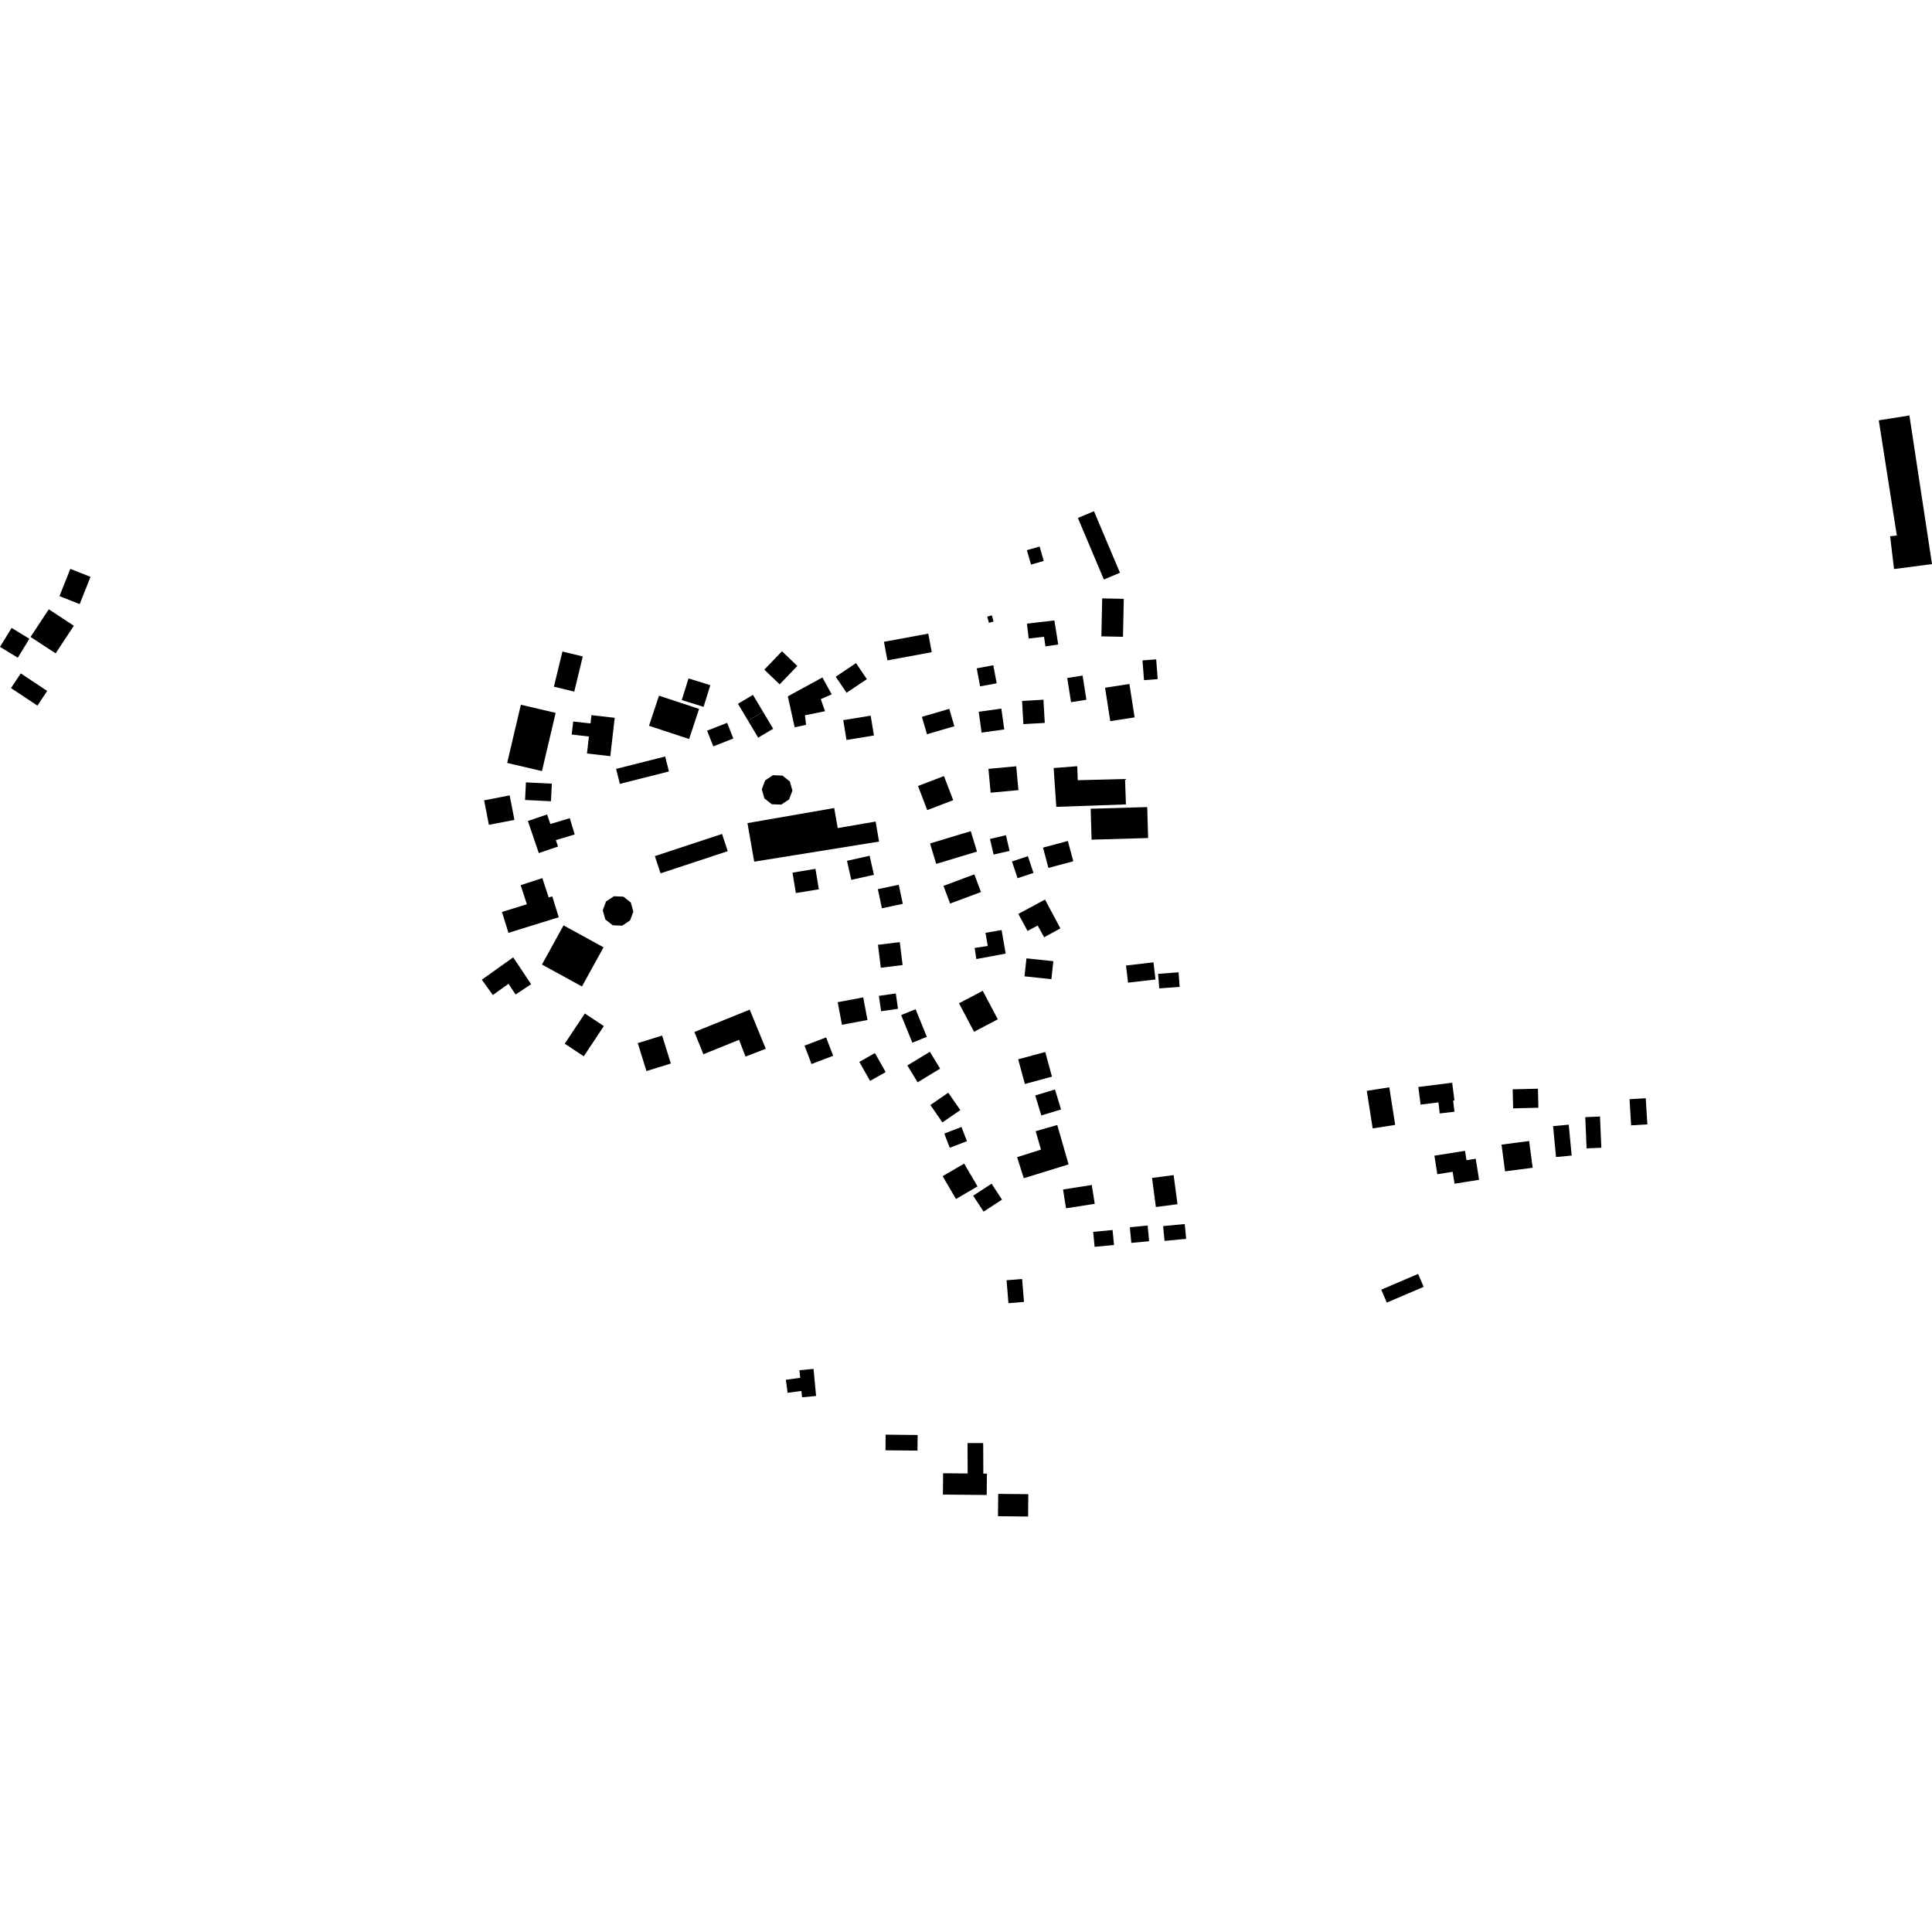 <?xml version="1.0" encoding="utf-8" standalone="no"?>
<!DOCTYPE svg PUBLIC "-//W3C//DTD SVG 1.1//EN"
  "http://www.w3.org/Graphics/SVG/1.1/DTD/svg11.dtd">
<!-- Created with matplotlib (https://matplotlib.org/) -->
<svg height="288pt" version="1.1" viewBox="0 0 288 288" width="288pt" xmlns="http://www.w3.org/2000/svg" xmlns:xlink="http://www.w3.org/1999/xlink">
 <defs>
  <style type="text/css">
*{stroke-linecap:butt;stroke-linejoin:round;}
  </style>
 </defs>
 <g id="figure_1">
  <g id="patch_1">
   <path d="M 0 288 
L 288 288 
L 288 0 
L 0 0 
z
" style="fill:none;opacity:0;"/>
  </g>
  <g id="axes_1">
   <g id="PatchCollection_1">
    <path clip-path="url(#p5dd309b920)" d="M 282.341 84.826 
L 288 84.089 
L 284.632 61.934 
L 280.067 62.657 
L 282.756 79.829 
L 281.755 79.938 
L 282.341 84.826 
"/>
    <path clip-path="url(#p5dd309b920)" d="M -0 96.429 
L 1.73 93.604 
L 4.38 95.22 
L 2.652 98.045 
L -0 96.429 
"/>
    <path clip-path="url(#p5dd309b920)" d="M 3.097 100.384 
L 7.035 102.999 
L 5.576 105.186 
L 1.639 102.572 
L 3.097 100.384 
"/>
    <path clip-path="url(#p5dd309b920)" d="M 8.867 88.859 
L 10.484 84.801 
L 13.491 85.993 
L 11.874 90.054 
L 8.867 88.859 
"/>
    <path clip-path="url(#p5dd309b920)" d="M 4.556 94.949 
L 7.27 90.828 
L 11.007 93.278 
L 8.294 97.397 
L 4.556 94.949 
"/>
    <path clip-path="url(#p5dd309b920)" d="M 206.727 194.177 
L 205.899 192.25 
L 211.397 189.901 
L 212.225 191.829 
L 206.727 194.177 
"/>
    <path clip-path="url(#p5dd309b920)" d="M 213.824 172.274 
L 218.389 171.555 
L 218.61 172.946 
L 219.986 172.73 
L 220.485 175.872 
L 216.827 176.451 
L 216.546 174.679 
L 214.262 175.039 
L 213.824 172.274 
"/>
    <path clip-path="url(#p5dd309b920)" d="M 211.434 162.033 
L 216.476 161.401 
L 216.807 164.032 
L 216.617 164.056 
L 216.815 165.722 
L 214.621 165.981 
L 214.425 164.33 
L 211.764 164.664 
L 211.434 162.033 
"/>
    <path clip-path="url(#p5dd309b920)" d="M 245.33 163.711 
L 245.568 167.607 
L 243.15 167.754 
L 242.912 163.858 
L 245.33 163.711 
"/>
    <path clip-path="url(#p5dd309b920)" d="M 236.312 166.531 
L 238.51 166.438 
L 238.709 171.092 
L 236.511 171.185 
L 236.312 166.531 
"/>
    <path clip-path="url(#p5dd309b920)" d="M 231.516 167.872 
L 233.848 167.651 
L 234.286 172.257 
L 231.953 172.478 
L 231.516 167.872 
"/>
    <path clip-path="url(#p5dd309b920)" d="M 223.831 170.628 
L 227.946 170.089 
L 228.471 174.075 
L 224.356 174.614 
L 223.831 170.628 
"/>
    <path clip-path="url(#p5dd309b920)" d="M 225.493 162.384 
L 229.256 162.29 
L 229.326 165.129 
L 225.563 165.22 
L 225.493 162.384 
"/>
    <path clip-path="url(#p5dd309b920)" d="M 207.098 162.086 
L 207.977 167.686 
L 204.622 168.21 
L 203.744 162.61 
L 207.098 162.086 
"/>
    <path clip-path="url(#p5dd309b920)" d="M 131.345 150.743 
L 131.014 148.456 
L 133.536 148.091 
L 133.867 150.38 
L 131.345 150.743 
"/>
    <path clip-path="url(#p5dd309b920)" d="M 130.421 156.98 
L 132.028 159.815 
L 129.702 161.126 
L 128.096 158.294 
L 130.421 156.98 
"/>
    <path clip-path="url(#p5dd309b920)" d="M 119.925 155.873 
L 123.15 154.645 
L 124.198 157.384 
L 120.973 158.612 
L 119.925 155.873 
"/>
    <path clip-path="url(#p5dd309b920)" d="M 111.423 122.7 
L 124.356 120.452 
L 124.877 123.44 
L 130.526 122.469 
L 131.04 125.453 
L 112.427 128.446 
L 111.423 122.7 
"/>
    <path clip-path="url(#p5dd309b920)" d="M 141.633 134.692 
L 140.644 132.058 
L 145.245 130.339 
L 146.234 132.974 
L 141.633 134.692 
"/>
    <path clip-path="url(#p5dd309b920)" d="M 131.997 216.193 
L 132.019 213.863 
L 136.789 213.911 
L 136.768 216.238 
L 131.997 216.193 
"/>
    <path clip-path="url(#p5dd309b920)" d="M 148.8 222.692 
L 153.289 222.734 
L 153.257 226.066 
L 148.767 226.021 
L 148.8 222.692 
"/>
    <path clip-path="url(#p5dd309b920)" d="M 144.247 219.651 
L 144.229 215.121 
L 146.564 215.114 
L 146.582 219.674 
L 147.118 219.676 
L 147.088 222.855 
L 140.558 222.792 
L 140.589 219.614 
L 144.247 219.651 
"/>
    <path clip-path="url(#p5dd309b920)" d="M 156.291 129.381 
L 155.474 126.355 
L 159.178 125.359 
L 159.995 128.385 
L 156.291 129.381 
"/>
    <path clip-path="url(#p5dd309b920)" d="M 163.076 76.204 
L 166.952 85.38 
L 164.554 86.387 
L 160.678 77.214 
L 163.076 76.204 
"/>
    <path clip-path="url(#p5dd309b920)" d="M 153.693 84.162 
L 153.072 82.015 
L 154.971 81.467 
L 155.593 83.617 
L 153.693 84.162 
"/>
    <path clip-path="url(#p5dd309b920)" d="M 172.351 98.288 
L 172.577 101.234 
L 170.536 101.392 
L 170.308 98.446 
L 172.351 98.288 
"/>
    <path clip-path="url(#p5dd309b920)" d="M 167.402 94.926 
L 164.179 94.86 
L 164.302 89.2 
L 167.523 89.269 
L 167.402 94.926 
"/>
    <path clip-path="url(#p5dd309b920)" d="M 157.064 114.493 
L 160.585 114.215 
L 160.658 116.306 
L 167.708 116.123 
L 167.841 119.912 
L 157.459 120.277 
L 157.064 114.493 
"/>
    <path clip-path="url(#p5dd309b920)" d="M 162.72 125.168 
L 162.585 120.556 
L 171.015 120.311 
L 171.149 124.924 
L 162.72 125.168 
"/>
    <path clip-path="url(#p5dd309b920)" d="M 148.119 127.389 
L 147.575 125.06 
L 149.952 124.509 
L 150.496 126.838 
L 148.119 127.389 
"/>
    <path clip-path="url(#p5dd309b920)" d="M 151.687 130.913 
L 150.854 128.418 
L 153.227 127.629 
L 154.06 130.123 
L 151.687 130.913 
"/>
    <path clip-path="url(#p5dd309b920)" d="M 151.8 136.235 
L 155.776 134.095 
L 158.068 138.392 
L 155.649 139.719 
L 154.683 137.965 
L 153.176 138.777 
L 151.8 136.235 
"/>
    <path clip-path="url(#p5dd309b920)" d="M 145.545 142.965 
L 145.287 141.312 
L 147.245 141.007 
L 146.903 139.059 
L 149.305 138.64 
L 149.918 142.152 
L 145.545 142.965 
"/>
    <path clip-path="url(#p5dd309b920)" d="M 172.804 147.339 
L 172.64 145.168 
L 175.688 144.941 
L 175.851 147.112 
L 172.804 147.339 
"/>
    <path clip-path="url(#p5dd309b920)" d="M 167.856 143.928 
L 171.946 143.453 
L 172.246 146.009 
L 168.155 146.484 
L 167.856 143.928 
"/>
    <path clip-path="url(#p5dd309b920)" d="M 152.723 145.54 
L 153.01 142.86 
L 157.017 143.285 
L 156.73 145.965 
L 152.723 145.54 
"/>
    <path clip-path="url(#p5dd309b920)" d="M 174.952 175.171 
L 175.525 179.507 
L 172.303 179.929 
L 171.731 175.593 
L 174.952 175.171 
"/>
    <path clip-path="url(#p5dd309b920)" d="M 173.595 184.978 
L 173.386 182.771 
L 176.608 182.466 
L 176.818 184.673 
L 173.595 184.978 
"/>
    <path clip-path="url(#p5dd309b920)" d="M 168.643 185.276 
L 168.423 182.94 
L 171.077 182.687 
L 171.299 185.027 
L 168.643 185.276 
"/>
    <path clip-path="url(#p5dd309b920)" d="M 163.171 185.865 
L 162.96 183.631 
L 165.85 183.358 
L 166.062 185.594 
L 163.171 185.865 
"/>
    <path clip-path="url(#p5dd309b920)" d="M 121.271 204.058 
L 121.654 208.095 
L 119.559 208.292 
L 119.469 207.349 
L 117.403 207.621 
L 117.147 205.678 
L 119.284 205.395 
L 119.176 204.256 
L 121.271 204.058 
"/>
    <path clip-path="url(#p5dd309b920)" d="M 152.365 190.656 
L 152.646 194.075 
L 150.327 194.263 
L 150.047 190.844 
L 152.365 190.656 
"/>
    <path clip-path="url(#p5dd309b920)" d="M 145.068 178.241 
L 147.81 176.452 
L 149.367 178.823 
L 146.626 180.616 
L 145.068 178.241 
"/>
    <path clip-path="url(#p5dd309b920)" d="M 143.724 173.456 
L 145.719 176.857 
L 142.51 178.731 
L 140.515 175.333 
L 143.724 173.456 
"/>
    <path clip-path="url(#p5dd309b920)" d="M 155.177 171.37 
L 154.385 168.622 
L 157.602 167.701 
L 159.293 173.575 
L 152.613 175.633 
L 151.617 172.494 
L 155.177 171.37 
"/>
    <path clip-path="url(#p5dd309b920)" d="M 140.763 168.977 
L 143.323 167.996 
L 144.14 170.113 
L 141.579 171.095 
L 140.763 168.977 
"/>
    <path clip-path="url(#p5dd309b920)" d="M 141.355 162.886 
L 143.151 165.478 
L 140.485 167.315 
L 138.692 164.723 
L 141.355 162.886 
"/>
    <path clip-path="url(#p5dd309b920)" d="M 135.256 158.826 
L 138.613 156.787 
L 140.145 159.3 
L 136.787 161.336 
L 135.256 158.826 
"/>
    <path clip-path="url(#p5dd309b920)" d="M 146.1 102.316 
L 145.6 99.627 
L 148.071 99.169 
L 148.572 101.858 
L 146.1 102.316 
"/>
    <path clip-path="url(#p5dd309b920)" d="M 153.084 92.964 
L 157.176 92.485 
L 157.746 96.076 
L 155.841 96.352 
L 155.634 94.918 
L 153.346 95.185 
L 153.084 92.964 
"/>
    <path clip-path="url(#p5dd309b920)" d="M 164.73 102.519 
L 168.36 101.955 
L 169.134 106.938 
L 165.507 107.501 
L 164.73 102.519 
"/>
    <path clip-path="url(#p5dd309b920)" d="M 159.091 101.066 
L 161.38 100.706 
L 161.947 104.312 
L 159.659 104.672 
L 159.091 101.066 
"/>
    <path clip-path="url(#p5dd309b920)" d="M 152.552 107.942 
L 152.356 104.486 
L 155.546 104.305 
L 155.742 107.761 
L 152.552 107.942 
"/>
    <path clip-path="url(#p5dd309b920)" d="M 114.154 156.338 
L 111.131 157.5 
L 110.168 155.007 
L 104.856 157.154 
L 103.51 153.838 
L 111.76 150.506 
L 114.154 156.338 
"/>
    <path clip-path="url(#p5dd309b920)" d="M 125.51 152.763 
L 124.877 149.394 
L 128.679 148.681 
L 129.313 152.05 
L 125.51 152.763 
"/>
    <path clip-path="url(#p5dd309b920)" d="M 136.488 150.442 
L 138.158 154.559 
L 136.001 155.43 
L 134.331 151.313 
L 136.488 150.442 
"/>
    <path clip-path="url(#p5dd309b920)" d="M 142.957 149.558 
L 146.496 147.698 
L 148.74 151.947 
L 145.201 153.807 
L 142.957 149.558 
"/>
    <path clip-path="url(#p5dd309b920)" d="M 134.127 140.442 
L 134.55 143.859 
L 131.302 144.258 
L 130.879 140.841 
L 134.127 140.442 
"/>
    <path clip-path="url(#p5dd309b920)" d="M 133.975 131.888 
L 134.581 134.733 
L 131.465 135.392 
L 130.86 132.548 
L 133.975 131.888 
"/>
    <path clip-path="url(#p5dd309b920)" d="M 147.345 114.611 
L 151.485 114.229 
L 151.816 117.783 
L 147.674 118.165 
L 147.345 114.611 
"/>
    <path clip-path="url(#p5dd309b920)" d="M 146.326 109.207 
L 145.894 106.1 
L 149.27 105.631 
L 149.704 108.737 
L 146.326 109.207 
"/>
    <path clip-path="url(#p5dd309b920)" d="M 138.182 109.447 
L 137.425 106.858 
L 141.506 105.668 
L 142.264 108.257 
L 138.182 109.447 
"/>
    <path clip-path="url(#p5dd309b920)" d="M 98.704 154.37 
L 100.002 158.535 
L 96.368 159.662 
L 95.071 155.498 
L 98.704 154.37 
"/>
    <path clip-path="url(#p5dd309b920)" d="M 87.021 157.46 
L 84.185 155.581 
L 87.18 151.079 
L 90.017 152.955 
L 87.021 157.46 
"/>
    <path clip-path="url(#p5dd309b920)" d="M 82.86 125.234 
L 83.186 126.193 
L 80.319 127.166 
L 78.687 122.384 
L 81.556 121.411 
L 82.041 122.833 
L 84.936 121.965 
L 85.669 124.391 
L 82.86 125.234 
"/>
    <path clip-path="url(#p5dd309b920)" d="M 85.602 103.098 
L 82.568 102.365 
L 83.838 97.123 
L 86.872 97.853 
L 85.602 103.098 
"/>
    <path clip-path="url(#p5dd309b920)" d="M 90.978 112.72 
L 87.497 112.322 
L 87.788 109.792 
L 85.224 109.497 
L 85.448 107.551 
L 88.025 107.846 
L 88.166 106.607 
L 91.633 107.003 
L 90.978 112.72 
"/>
    <path clip-path="url(#p5dd309b920)" d="M 76.504 142.709 
L 79.173 146.715 
L 76.859 148.249 
L 75.801 146.659 
L 73.462 148.326 
L 71.827 146.043 
L 76.504 142.709 
"/>
    <path clip-path="url(#p5dd309b920)" d="M 78.54 134.793 
L 77.613 131.952 
L 80.847 130.899 
L 81.79 133.785 
L 82.324 133.618 
L 83.292 136.733 
L 75.792 139.057 
L 74.824 135.945 
L 78.54 134.793 
"/>
    <path clip-path="url(#p5dd309b920)" d="M 86.751 147.052 
L 80.79 143.783 
L 84.005 137.944 
L 89.969 141.215 
L 86.751 147.052 
"/>
    <path clip-path="url(#p5dd309b920)" d="M 75.973 118.566 
L 76.685 122.218 
L 72.878 122.956 
L 72.168 119.306 
L 75.973 118.566 
"/>
    <path clip-path="url(#p5dd309b920)" d="M 80.789 114.944 
L 75.603 113.73 
L 77.643 105.056 
L 82.828 106.267 
L 80.789 114.944 
"/>
    <path clip-path="url(#p5dd309b920)" d="M 78.269 119.251 
L 78.399 116.63 
L 82.261 116.818 
L 82.131 119.443 
L 78.269 119.251 
"/>
    <path clip-path="url(#p5dd309b920)" d="M 91.839 114.62 
L 99.155 112.772 
L 99.718 114.999 
L 92.404 116.847 
L 91.839 114.62 
"/>
    <path clip-path="url(#p5dd309b920)" d="M 117.436 103.805 
L 122.596 100.987 
L 123.978 103.502 
L 122.349 104.222 
L 122.989 106.019 
L 119.996 106.626 
L 120.156 108.051 
L 118.464 108.419 
L 117.436 103.805 
"/>
    <path clip-path="url(#p5dd309b920)" d="M 126.196 103.27 
L 124.58 100.878 
L 127.606 98.847 
L 129.221 101.239 
L 126.196 103.27 
"/>
    <path clip-path="url(#p5dd309b920)" d="M 132.283 98.443 
L 131.77 95.673 
L 138.377 94.452 
L 138.892 97.222 
L 132.283 98.443 
"/>
    <path clip-path="url(#p5dd309b920)" d="M 116.222 102.015 
L 113.935 99.824 
L 116.569 97.082 
L 118.857 99.273 
L 116.222 102.015 
"/>
    <path clip-path="url(#p5dd309b920)" d="M 102.634 101.132 
L 105.886 102.14 
L 104.882 105.366 
L 101.63 104.359 
L 102.634 101.132 
"/>
    <path clip-path="url(#p5dd309b920)" d="M 98.235 103.706 
L 104.213 105.676 
L 102.727 110.164 
L 96.747 108.193 
L 98.235 103.706 
"/>
    <path clip-path="url(#p5dd309b920)" d="M 112.24 103.584 
L 113.748 106.107 
L 111.513 107.435 
L 110.005 104.912 
L 112.24 103.584 
"/>
    <path clip-path="url(#p5dd309b920)" d="M 126.187 110.305 
L 125.702 107.35 
L 129.791 106.682 
L 130.275 109.64 
L 126.187 110.305 
"/>
    <path clip-path="url(#p5dd309b920)" d="M 118.136 130.082 
L 121.56 129.519 
L 122.064 132.564 
L 118.641 133.127 
L 118.136 130.082 
"/>
    <path clip-path="url(#p5dd309b920)" d="M 126.261 128.321 
L 129.634 127.568 
L 130.273 130.406 
L 126.9 131.162 
L 126.261 128.321 
"/>
    <path clip-path="url(#p5dd309b920)" d="M 136.846 117.165 
L 140.715 115.688 
L 142.092 119.283 
L 138.224 120.761 
L 136.846 117.165 
"/>
    <path clip-path="url(#p5dd309b920)" d="M 139.559 128.778 
L 138.638 125.732 
L 144.714 123.899 
L 145.637 126.945 
L 139.559 128.778 
"/>
    <path clip-path="url(#p5dd309b920)" d="M 97.618 127.621 
L 107.632 124.316 
L 108.482 126.883 
L 98.47 130.188 
L 97.618 127.621 
"/>
    <path clip-path="url(#p5dd309b920)" d="M 106.33 111.261 
L 105.405 108.924 
L 108.393 107.747 
L 109.318 110.084 
L 106.33 111.261 
"/>
    <path clip-path="url(#p5dd309b920)" d="M 113.748 106.107 
L 115.255 108.633 
L 113.02 109.961 
L 111.513 107.435 
L 113.748 106.107 
"/>
    <path clip-path="url(#p5dd309b920)" d="M 158.909 180.119 
L 158.468 177.315 
L 162.749 176.644 
L 163.189 179.449 
L 158.909 180.119 
"/>
    <path clip-path="url(#p5dd309b920)" d="M 154.321 163.299 
L 157.264 162.406 
L 158.169 165.386 
L 155.226 166.276 
L 154.321 163.299 
"/>
    <path clip-path="url(#p5dd309b920)" d="M 151.777 157.91 
L 155.814 156.816 
L 156.816 160.492 
L 152.779 161.588 
L 151.777 157.91 
"/>
    <path clip-path="url(#p5dd309b920)" d="M 147.164 91.919 
L 147.856 91.732 
L 148.105 92.656 
L 147.415 92.842 
L 147.164 91.919 
"/>
    <path clip-path="url(#p5dd309b920)" d="M 113.561 117.656 
L 113.942 119.012 
L 115.046 119.886 
L 116.456 119.944 
L 117.631 119.167 
L 118.123 117.848 
L 117.743 116.491 
L 116.638 115.618 
L 115.228 115.559 
L 114.053 116.337 
L 113.561 117.656 
"/>
    <path clip-path="url(#p5dd309b920)" d="M 89.851 135.7 
L 90.229 137.057 
L 91.336 137.931 
L 92.745 137.989 
L 93.921 137.211 
L 94.411 135.892 
L 94.032 134.536 
L 92.926 133.662 
L 91.516 133.604 
L 90.341 134.381 
L 89.851 135.7 
"/>
   </g>
  </g>
 </g>
 <defs>
  <clipPath id="p5dd309b920">
   <rect height="164.132" width="288" x="0" y="61.934"/>
  </clipPath>
 </defs>
</svg>

